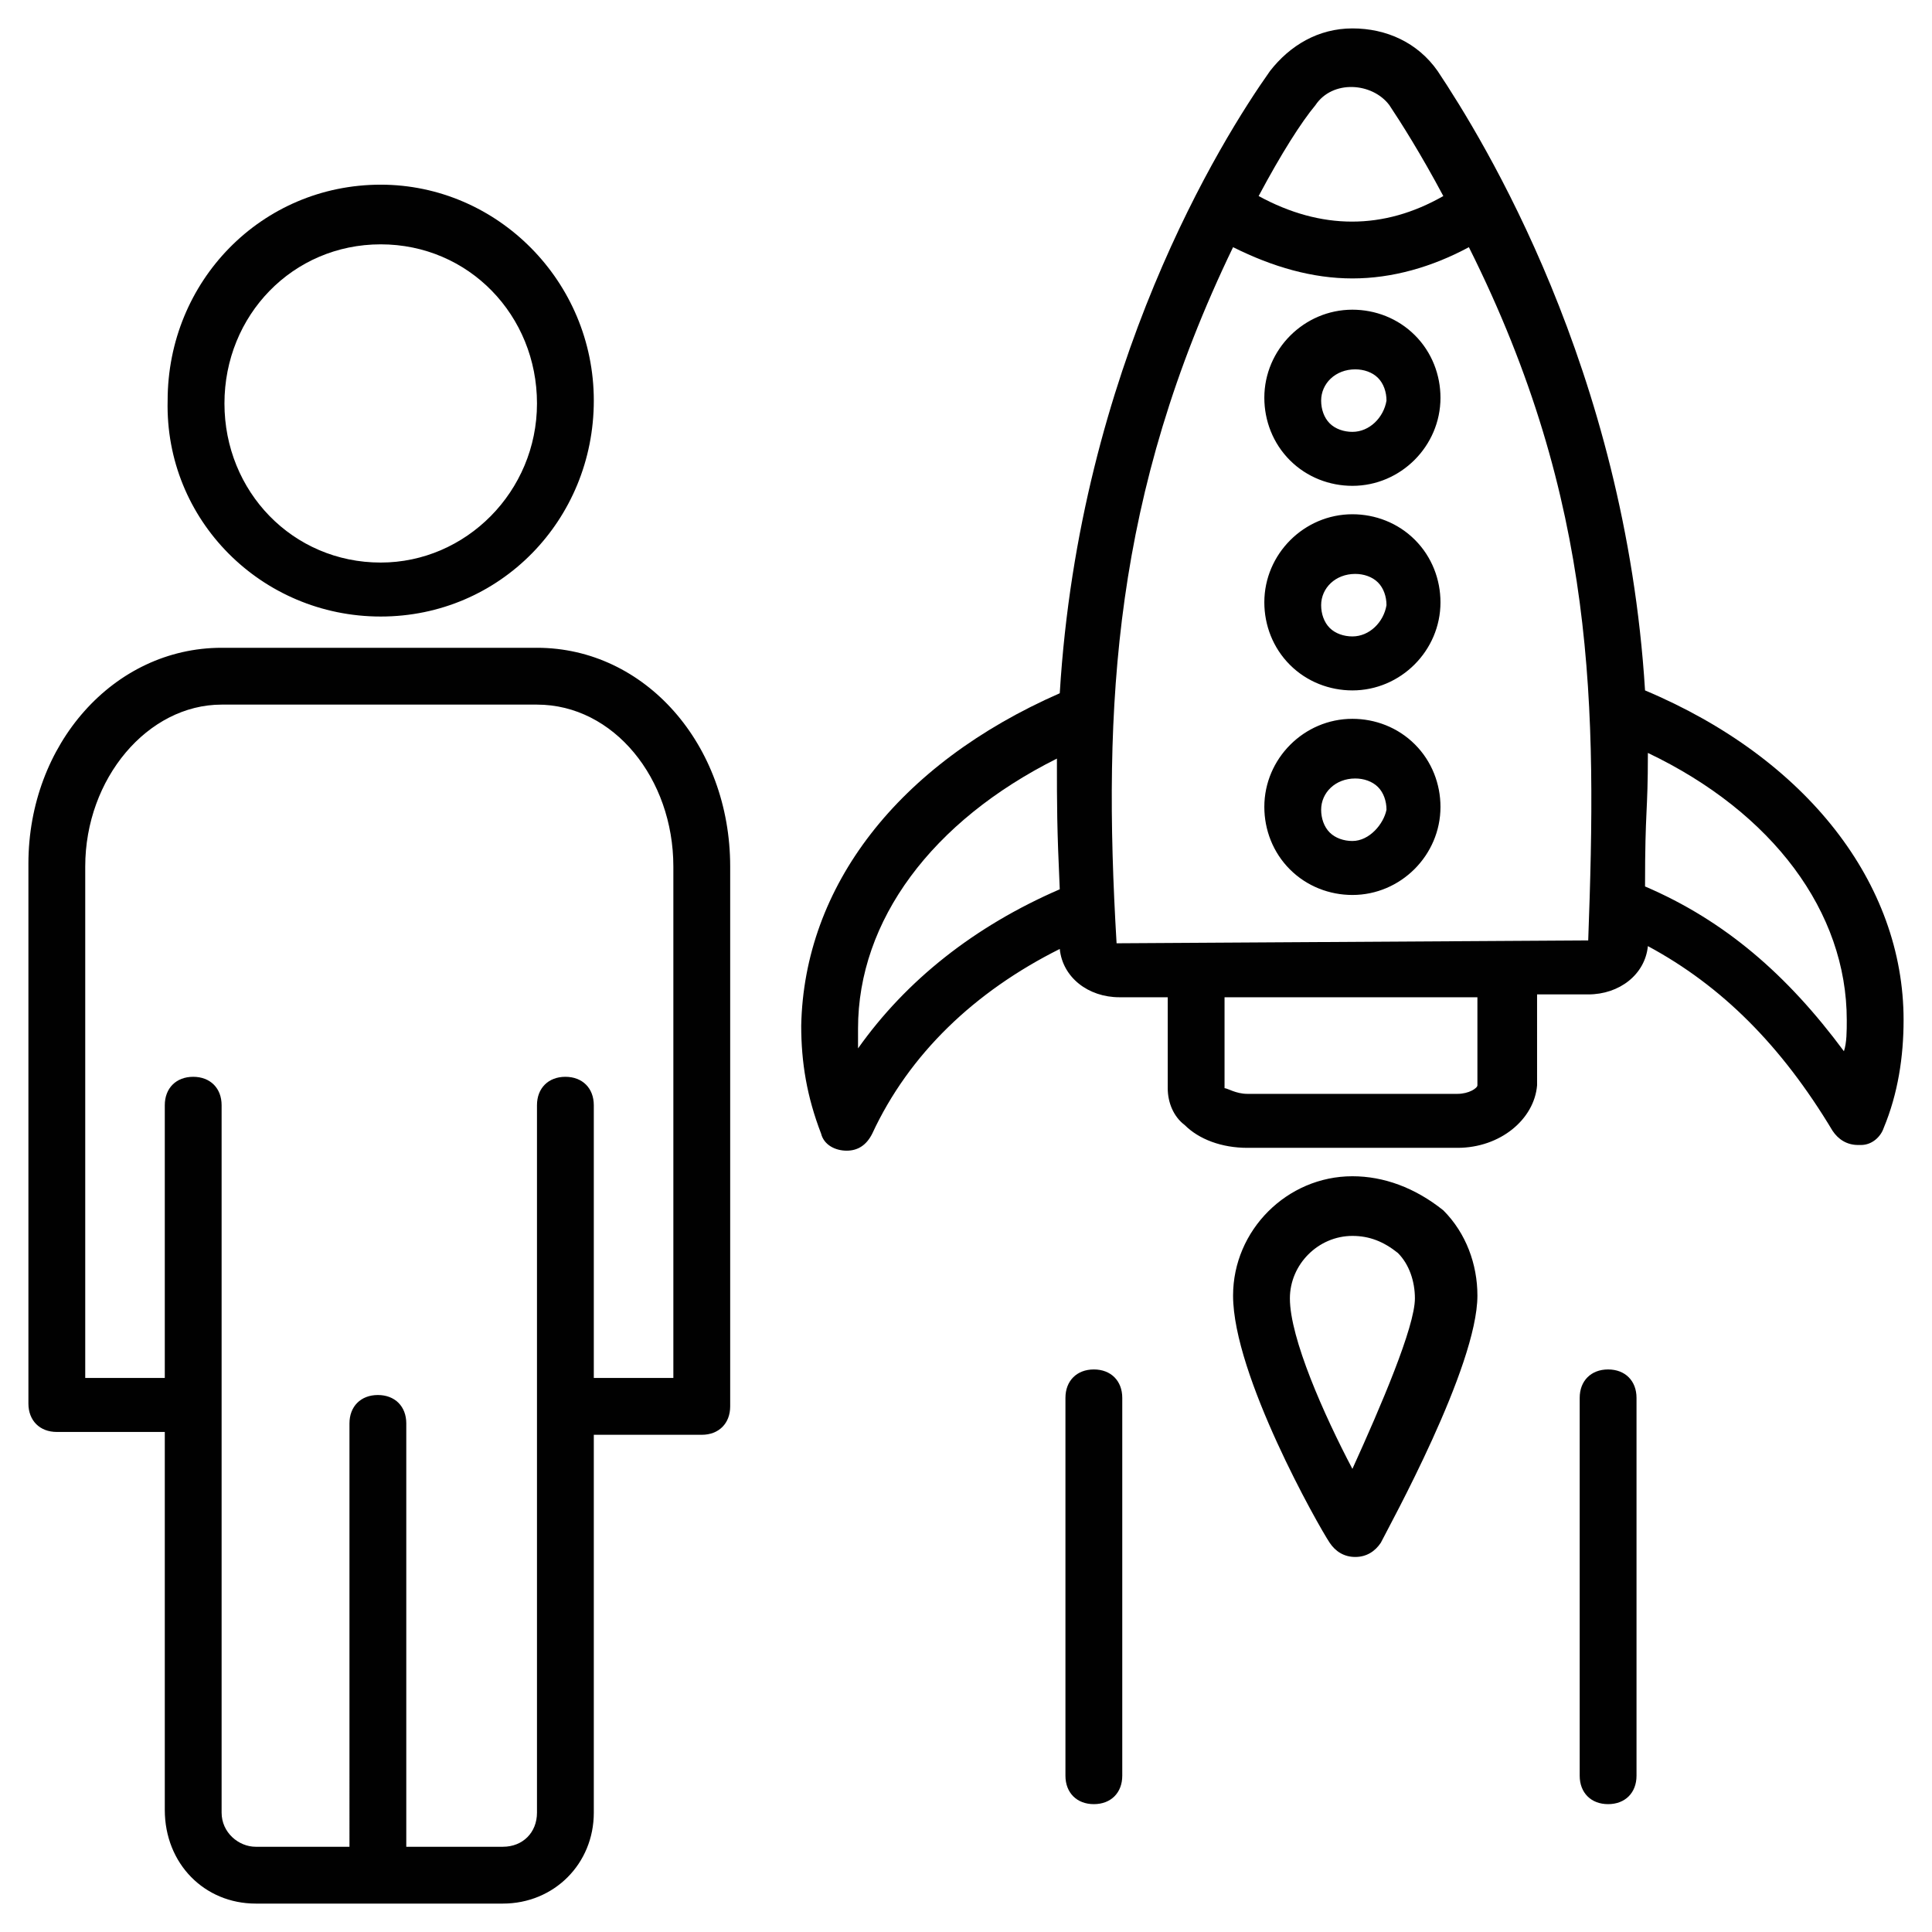 <svg xmlns="http://www.w3.org/2000/svg" id="Layer_1" x="0" y="0" version="1.1" viewBox="0 0 68 68" xml:space="preserve"><path fill="#010101" d="M57.9 24.3C57.2 13 52.2 4.9 50.6 2.5c-.7-1-1.8-1.5-3-1.5s-2.2.6-2.9 1.5C43 4.9 38 12.9 37.3 24.4c-5.7 2.5-9 6.8-9.1 11.7 0 1.3.2 2.5.7 3.8.1.4.5.6.9.6s.7-.2.9-.6c1.3-2.8 3.6-5 6.6-6.5.1 1 1 1.7 2.1 1.7h1.7v3.2c0 .5.2 1 .6 1.3.5.5 1.3.8 2.2.8h7.4c1.5 0 2.7-1 2.8-2.2V35h1.8c1.1 0 2-.7 2.1-1.7 2.6 1.4 4.7 3.5 6.5 6.5.2.3.5.5.9.5h.1c.4 0 .7-.3.8-.6.5-1.2.7-2.5.7-3.8 0-4.8-3.4-9.2-9.1-11.6zm-6.6 14.2h-7.4v1-1c-.4 0-.7-.2-.8-.2v-3.2H52v3.1c0 .1-.3.3-.7.3zm-5-34.8c.6-.9 2-.8 2.6 0 .4.6 1.1 1.7 1.9 3.2-2.1 1.2-4.3 1.2-6.5 0 .8-1.5 1.5-2.6 2-3.2zM30.2 36.9v-.7c0-3.8 2.6-7.3 7-9.5 0 1.7 0 2.4.1 4.6-3 1.3-5.4 3.2-7.1 5.6zm25.7-3.8l-16.5.1v1-1h-.1c-.5-8.4-.1-15.8 4.1-24.5 1.4.7 2.8 1.1 4.2 1.1 1.4 0 2.8-.4 4.1-1.1 4.5 9 4.5 16.2 4.2 24.4zm9 3.9c-2-2.7-4.2-4.6-7-5.8 0-2.8.1-2.5.1-4.7 4.4 2.1 7 5.6 7 9.4 0 .4 0 .8-.1 1.1zM47.6 41.4c-2.3 0-4.2 1.9-4.2 4.2 0 2.8 3 8.1 3.4 8.7.2.3.5.5.9.5s.7-.2.9-.5c.3-.6 3.4-6.2 3.4-8.7 0-1.1-.4-2.2-1.2-3-1-.8-2.1-1.2-3.2-1.2zm0 10.3c-1-1.9-2.2-4.6-2.2-6 0-1.2 1-2.2 2.2-2.2.6 0 1.1.2 1.6.6.4.4.6 1 .6 1.6 0 1-1.2 3.8-2.2 6z"/><path fill="#010101" d="M47.6 10.9c-1.7 0-3.1 1.4-3.1 3.1 0 .8.3 1.6.9 2.2.6.6 1.4.9 2.2.9 1.7 0 3.1-1.4 3.1-3.1 0-.8-.3-1.6-.9-2.2-.6-.6-1.4-.9-2.2-.9zm0 4.3c-.3 0-.6-.1-.8-.3-.2-.2-.3-.5-.3-.8 0-.6.5-1.1 1.2-1.1.3 0 .6.1.8.3.2.2.3.5.3.8-.1.6-.6 1.1-1.2 1.1zM47.6 18.1c-1.7 0-3.1 1.4-3.1 3.1 0 .8.3 1.6.9 2.2.6.6 1.4.9 2.2.9 1.7 0 3.1-1.4 3.1-3.1 0-.8-.3-1.6-.9-2.2-.6-.6-1.4-.9-2.2-.9zm0 4.3c-.3 0-.6-.1-.8-.3-.2-.2-.3-.5-.3-.8 0-.6.5-1.1 1.2-1.1.3 0 .6.1.8.3.2.2.3.5.3.8-.1.6-.6 1.1-1.2 1.1zM47.6 25.3c-1.7 0-3.1 1.4-3.1 3.1 0 .8.3 1.6.9 2.2.6.6 1.4.9 2.2.9 1.7 0 3.1-1.4 3.1-3.1 0-.8-.3-1.6-.9-2.2-.6-.6-1.4-.9-2.2-.9zm0 4.3c-.3 0-.6-.1-.8-.3-.2-.2-.3-.5-.3-.8 0-.6.5-1.1 1.2-1.1.3 0 .6.1.8.3.2.2.3.5.3.8-.1.5-.6 1.1-1.2 1.1zM18.9 22.8H7.8C4 22.8 1 26.2 1 30.4v19c0 .6.4 1 1 1h3.8v13.3C5.8 65.6 7.2 67 9 67h8.7c1.8 0 3.2-1.4 3.2-3.2V50.5h3.8c.6 0 1-.4 1-1v-19c0-4.3-3-7.7-6.8-7.7zm4.8 25.7h-2.8v-9.6c0-.6-.4-1-1-1s-1 .4-1 1v24.9c0 .7-.5 1.2-1.2 1.2h-3.4V50.1c0-.6-.4-1-1-1s-1 .4-1 1V65H9c-.6 0-1.2-.5-1.2-1.2V38.9c0-.6-.4-1-1-1s-1 .4-1 1v9.6H3v-18c0-3.1 2.2-5.7 4.8-5.7h11.1c2.7 0 4.8 2.6 4.8 5.7v18zM13.4 21.7c4.2 0 7.5-3.4 7.5-7.6 0-4.2-3.4-7.6-7.5-7.6-4.2 0-7.5 3.4-7.5 7.6-.1 4.2 3.3 7.6 7.5 7.6zm0-13.1c3.1 0 5.5 2.5 5.5 5.6s-2.5 5.6-5.5 5.6c-3.1 0-5.5-2.5-5.5-5.6s2.4-5.6 5.5-5.6zM38.5 48.2c-.6 0-1 .4-1 1v13.3c0 .6.4 1 1 1s1-.4 1-1V49.2c0-.6-.4-1-1-1zM56.6 48.2c-.6 0-1 .4-1 1v13.3c0 .6.4 1 1 1s1-.4 1-1V49.2c0-.6-.4-1-1-1z"/></svg>